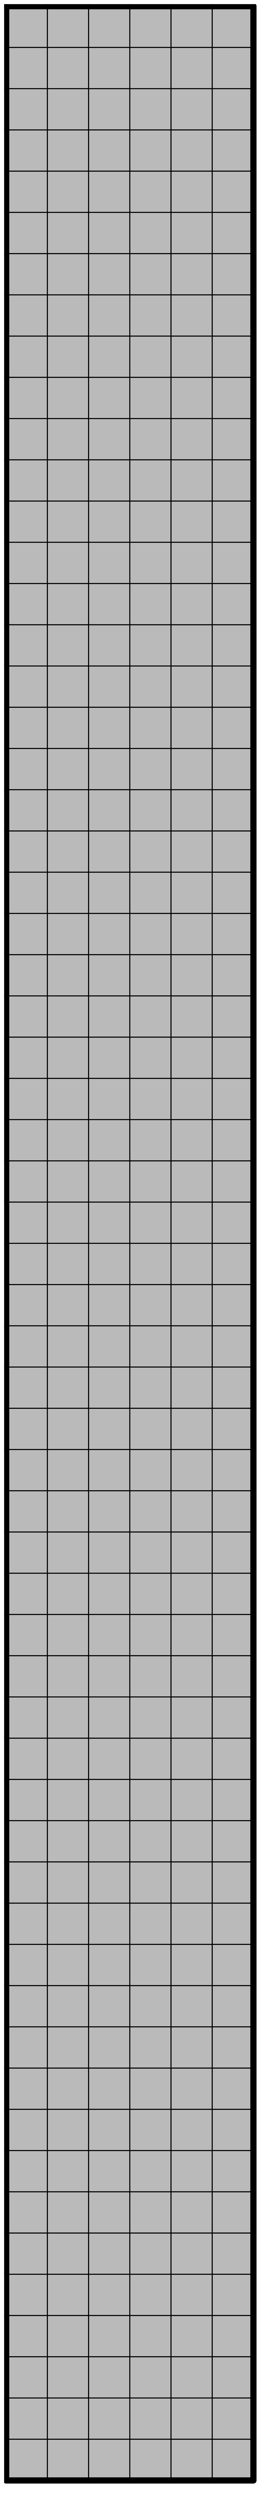 <svg version="1.1"
 xmlns="http://www.w3.org/2000/svg"
 xmlns:xlink="http://www.w3.org/1999/xlink" 
 width="53px" height="485px"
>

<!-- args used: -string 6 60 1 0 0 0 0 0 0 0 0 0 0 0 0 0 0 0 0 0 0 0 0 0 0 0 0 0 0 0 0 0 0 0 0 0 0 0 0 0 0 0 0 0 0 0 0 0 0 0 0 0 0 0 0 0 0 0 0 0 0 0 0 0 0 0 0 0 0 0 0 0 0 0 0 0 0 0 0 0 0 0 0 0 0 0 0 0 0 0 0 0 0 0 0 0 0 0 0 0 0 0 0 0 0 0 0 0 0 0 0 0 0 0 0 0 0 0 0 0 0 0 0 0 0 0 0 0 0 0 0 0 0 0 0 0 0 0 0 0 0 0 0 0 0 0 0 0 0 0 0 0 0 0 0 0 0 0 0 0 0 0 0 0 0 0 0 0 0 0 0 0 0 0 0 0 0 0 0 0 0 0 0 0 0 0 0 0 0 0 0 0 0 0 0 0 0 0 0 0 0 0 0 0 0 0 0 0 0 0 0 0 0 0 0 0 0 0 0 0 0 0 0 0 0 0 0 0 0 0 0 0 0 0 0 0 0 0 0 0 0 0 0 0 0 0 0 0 0 0 0 0 0 0 0 0 0 0 0 0 0 0 0 0 0 0 0 0 0 0 0 0 0 0 0 0 0 0 0 0 0 0 0 0 0 0 0 0 0 0 0 0 0 0 0 0 0 0 0 0 0 0 0 0 0 0 0 0 0 0 0 0 0 0 0 0 0 0 0 0 0 0 0 0 0 0 0 0 0 0 0 0 0 0 0 0 0 0 0 0 0 0 0 0 0 0 0 0 0 0 0 0 0 0 0 0 0 0 0 0 0 0 0 -gray -scale 0.4  -->
<!--

Box for not set puzzle

-->
<symbol id="a0dd804e-6686-496b-b493-ba0ff74bdd22box_-2">
<path d="M21 1 L1 1 L1 21 L21 21 Z" stroke="gray" stroke-width=".5"  fill-opacity="0" />
</symbol>
<!--

thicker border lines for Box

-->
<symbol id="a0dd804e-6686-496b-b493-ba0ff74bdd22line_1">	<line x1="21" y1="1" x2="21" y2="1" style="stroke-linecap:round;stroke:black;stroke-width:3" />	</symbol>
<symbol id="a0dd804e-6686-496b-b493-ba0ff74bdd22line_2">	<line x1="21" y1="1" x2="21" y2="21" style="stroke-linecap:round;stroke:black;stroke-width:3" />	</symbol>
<symbol id="a0dd804e-6686-496b-b493-ba0ff74bdd22line_3">	<line x1="21" y1="21" x2="21" y2="21" style="stroke-linecap:round;stroke:black;stroke-width:3" />	</symbol>
<symbol id="a0dd804e-6686-496b-b493-ba0ff74bdd22line_4">	<line x1="21" y1="21" x2="21" y2="1" style="stroke-linecap:round;stroke:black;stroke-width:3" />	</symbol>
<symbol id="a0dd804e-6686-496b-b493-ba0ff74bdd22line_5">	<line x1="21" y1="1" x2="1" y2="1" style="stroke-linecap:round;stroke:black;stroke-width:3" />	</symbol>
<symbol id="a0dd804e-6686-496b-b493-ba0ff74bdd22line_6">	<line x1="1" y1="1" x2="1" y2="21" style="stroke-linecap:round;stroke:black;stroke-width:3" />	</symbol>
<symbol id="a0dd804e-6686-496b-b493-ba0ff74bdd22line_7">	<line x1="1" y1="21" x2="21" y2="21" style="stroke-linecap:round;stroke:black;stroke-width:3" />	</symbol>
<symbol id="a0dd804e-6686-496b-b493-ba0ff74bdd22line_8">	<line x1="1" y1="1" x2="1" y2="1" style="stroke-linecap:round;stroke:black;stroke-width:3" />	</symbol>
<symbol id="a0dd804e-6686-496b-b493-ba0ff74bdd22line_9">	<line x1="1" y1="1" x2="21" y2="1" style="stroke-linecap:round;stroke:black;stroke-width:3" />	</symbol>
<!--

real box definition

-->
<!--

Box_0 definition

-->
<symbol id="a0dd804e-6686-496b-b493-ba0ff74bdd22box_0">
<path d="M21 1 L1 1 L1 21 L21 21 Z" style="fill:#BABABA;stroke-width:.5;stroke:black" />
</symbol>


<g transform="scale(0.4) translate(2,2) " >

<use x="0" y="1180" xlink:href="#origin" />
<!--

now we use the box and set it to xy position
we start to paint with boxes with y==0 first!
we define animation for a puzzle, based on puzzleNbr!

-->
<use x="0" y="1180" xlink:href="#a0dd804e-6686-496b-b493-ba0ff74bdd22box_0" />
<use x="0" y="1180" xlink:href="#a0dd804e-6686-496b-b493-ba0ff74bdd22line_6" />
<use x="0" y="1180" xlink:href="#a0dd804e-6686-496b-b493-ba0ff74bdd22line_7" />
<use x="20" y="1180" xlink:href="#a0dd804e-6686-496b-b493-ba0ff74bdd22box_0" />
<use x="20" y="1180" xlink:href="#a0dd804e-6686-496b-b493-ba0ff74bdd22line_7" />
<use x="40" y="1180" xlink:href="#a0dd804e-6686-496b-b493-ba0ff74bdd22box_0" />
<use x="40" y="1180" xlink:href="#a0dd804e-6686-496b-b493-ba0ff74bdd22line_7" />
<use x="60" y="1180" xlink:href="#a0dd804e-6686-496b-b493-ba0ff74bdd22box_0" />
<use x="60" y="1180" xlink:href="#a0dd804e-6686-496b-b493-ba0ff74bdd22line_7" />
<use x="80" y="1180" xlink:href="#a0dd804e-6686-496b-b493-ba0ff74bdd22box_0" />
<use x="80" y="1180" xlink:href="#a0dd804e-6686-496b-b493-ba0ff74bdd22line_7" />
<use x="100" y="1180" xlink:href="#a0dd804e-6686-496b-b493-ba0ff74bdd22box_0" />
<use x="100" y="1180" xlink:href="#a0dd804e-6686-496b-b493-ba0ff74bdd22line_4" />
<use x="100" y="1180" xlink:href="#a0dd804e-6686-496b-b493-ba0ff74bdd22line_7" />
<use x="0" y="1160" xlink:href="#a0dd804e-6686-496b-b493-ba0ff74bdd22box_0" />
<use x="0" y="1160" xlink:href="#a0dd804e-6686-496b-b493-ba0ff74bdd22line_6" />
<use x="20" y="1160" xlink:href="#a0dd804e-6686-496b-b493-ba0ff74bdd22box_0" />
<use x="40" y="1160" xlink:href="#a0dd804e-6686-496b-b493-ba0ff74bdd22box_0" />
<use x="60" y="1160" xlink:href="#a0dd804e-6686-496b-b493-ba0ff74bdd22box_0" />
<use x="80" y="1160" xlink:href="#a0dd804e-6686-496b-b493-ba0ff74bdd22box_0" />
<use x="100" y="1160" xlink:href="#a0dd804e-6686-496b-b493-ba0ff74bdd22box_0" />
<use x="100" y="1160" xlink:href="#a0dd804e-6686-496b-b493-ba0ff74bdd22line_4" />
<use x="0" y="1140" xlink:href="#a0dd804e-6686-496b-b493-ba0ff74bdd22box_0" />
<use x="0" y="1140" xlink:href="#a0dd804e-6686-496b-b493-ba0ff74bdd22line_6" />
<use x="20" y="1140" xlink:href="#a0dd804e-6686-496b-b493-ba0ff74bdd22box_0" />
<use x="40" y="1140" xlink:href="#a0dd804e-6686-496b-b493-ba0ff74bdd22box_0" />
<use x="60" y="1140" xlink:href="#a0dd804e-6686-496b-b493-ba0ff74bdd22box_0" />
<use x="80" y="1140" xlink:href="#a0dd804e-6686-496b-b493-ba0ff74bdd22box_0" />
<use x="100" y="1140" xlink:href="#a0dd804e-6686-496b-b493-ba0ff74bdd22box_0" />
<use x="100" y="1140" xlink:href="#a0dd804e-6686-496b-b493-ba0ff74bdd22line_4" />
<use x="0" y="1120" xlink:href="#a0dd804e-6686-496b-b493-ba0ff74bdd22box_0" />
<use x="0" y="1120" xlink:href="#a0dd804e-6686-496b-b493-ba0ff74bdd22line_6" />
<use x="20" y="1120" xlink:href="#a0dd804e-6686-496b-b493-ba0ff74bdd22box_0" />
<use x="40" y="1120" xlink:href="#a0dd804e-6686-496b-b493-ba0ff74bdd22box_0" />
<use x="60" y="1120" xlink:href="#a0dd804e-6686-496b-b493-ba0ff74bdd22box_0" />
<use x="80" y="1120" xlink:href="#a0dd804e-6686-496b-b493-ba0ff74bdd22box_0" />
<use x="100" y="1120" xlink:href="#a0dd804e-6686-496b-b493-ba0ff74bdd22box_0" />
<use x="100" y="1120" xlink:href="#a0dd804e-6686-496b-b493-ba0ff74bdd22line_4" />
<use x="0" y="1100" xlink:href="#a0dd804e-6686-496b-b493-ba0ff74bdd22box_0" />
<use x="0" y="1100" xlink:href="#a0dd804e-6686-496b-b493-ba0ff74bdd22line_6" />
<use x="20" y="1100" xlink:href="#a0dd804e-6686-496b-b493-ba0ff74bdd22box_0" />
<use x="40" y="1100" xlink:href="#a0dd804e-6686-496b-b493-ba0ff74bdd22box_0" />
<use x="60" y="1100" xlink:href="#a0dd804e-6686-496b-b493-ba0ff74bdd22box_0" />
<use x="80" y="1100" xlink:href="#a0dd804e-6686-496b-b493-ba0ff74bdd22box_0" />
<use x="100" y="1100" xlink:href="#a0dd804e-6686-496b-b493-ba0ff74bdd22box_0" />
<use x="100" y="1100" xlink:href="#a0dd804e-6686-496b-b493-ba0ff74bdd22line_4" />
<use x="0" y="1080" xlink:href="#a0dd804e-6686-496b-b493-ba0ff74bdd22box_0" />
<use x="0" y="1080" xlink:href="#a0dd804e-6686-496b-b493-ba0ff74bdd22line_6" />
<use x="20" y="1080" xlink:href="#a0dd804e-6686-496b-b493-ba0ff74bdd22box_0" />
<use x="40" y="1080" xlink:href="#a0dd804e-6686-496b-b493-ba0ff74bdd22box_0" />
<use x="60" y="1080" xlink:href="#a0dd804e-6686-496b-b493-ba0ff74bdd22box_0" />
<use x="80" y="1080" xlink:href="#a0dd804e-6686-496b-b493-ba0ff74bdd22box_0" />
<use x="100" y="1080" xlink:href="#a0dd804e-6686-496b-b493-ba0ff74bdd22box_0" />
<use x="100" y="1080" xlink:href="#a0dd804e-6686-496b-b493-ba0ff74bdd22line_4" />
<use x="0" y="1060" xlink:href="#a0dd804e-6686-496b-b493-ba0ff74bdd22box_0" />
<use x="0" y="1060" xlink:href="#a0dd804e-6686-496b-b493-ba0ff74bdd22line_6" />
<use x="20" y="1060" xlink:href="#a0dd804e-6686-496b-b493-ba0ff74bdd22box_0" />
<use x="40" y="1060" xlink:href="#a0dd804e-6686-496b-b493-ba0ff74bdd22box_0" />
<use x="60" y="1060" xlink:href="#a0dd804e-6686-496b-b493-ba0ff74bdd22box_0" />
<use x="80" y="1060" xlink:href="#a0dd804e-6686-496b-b493-ba0ff74bdd22box_0" />
<use x="100" y="1060" xlink:href="#a0dd804e-6686-496b-b493-ba0ff74bdd22box_0" />
<use x="100" y="1060" xlink:href="#a0dd804e-6686-496b-b493-ba0ff74bdd22line_4" />
<use x="0" y="1040" xlink:href="#a0dd804e-6686-496b-b493-ba0ff74bdd22box_0" />
<use x="0" y="1040" xlink:href="#a0dd804e-6686-496b-b493-ba0ff74bdd22line_6" />
<use x="20" y="1040" xlink:href="#a0dd804e-6686-496b-b493-ba0ff74bdd22box_0" />
<use x="40" y="1040" xlink:href="#a0dd804e-6686-496b-b493-ba0ff74bdd22box_0" />
<use x="60" y="1040" xlink:href="#a0dd804e-6686-496b-b493-ba0ff74bdd22box_0" />
<use x="80" y="1040" xlink:href="#a0dd804e-6686-496b-b493-ba0ff74bdd22box_0" />
<use x="100" y="1040" xlink:href="#a0dd804e-6686-496b-b493-ba0ff74bdd22box_0" />
<use x="100" y="1040" xlink:href="#a0dd804e-6686-496b-b493-ba0ff74bdd22line_4" />
<use x="0" y="1020" xlink:href="#a0dd804e-6686-496b-b493-ba0ff74bdd22box_0" />
<use x="0" y="1020" xlink:href="#a0dd804e-6686-496b-b493-ba0ff74bdd22line_6" />
<use x="20" y="1020" xlink:href="#a0dd804e-6686-496b-b493-ba0ff74bdd22box_0" />
<use x="40" y="1020" xlink:href="#a0dd804e-6686-496b-b493-ba0ff74bdd22box_0" />
<use x="60" y="1020" xlink:href="#a0dd804e-6686-496b-b493-ba0ff74bdd22box_0" />
<use x="80" y="1020" xlink:href="#a0dd804e-6686-496b-b493-ba0ff74bdd22box_0" />
<use x="100" y="1020" xlink:href="#a0dd804e-6686-496b-b493-ba0ff74bdd22box_0" />
<use x="100" y="1020" xlink:href="#a0dd804e-6686-496b-b493-ba0ff74bdd22line_4" />
<use x="0" y="1000" xlink:href="#a0dd804e-6686-496b-b493-ba0ff74bdd22box_0" />
<use x="0" y="1000" xlink:href="#a0dd804e-6686-496b-b493-ba0ff74bdd22line_6" />
<use x="20" y="1000" xlink:href="#a0dd804e-6686-496b-b493-ba0ff74bdd22box_0" />
<use x="40" y="1000" xlink:href="#a0dd804e-6686-496b-b493-ba0ff74bdd22box_0" />
<use x="60" y="1000" xlink:href="#a0dd804e-6686-496b-b493-ba0ff74bdd22box_0" />
<use x="80" y="1000" xlink:href="#a0dd804e-6686-496b-b493-ba0ff74bdd22box_0" />
<use x="100" y="1000" xlink:href="#a0dd804e-6686-496b-b493-ba0ff74bdd22box_0" />
<use x="100" y="1000" xlink:href="#a0dd804e-6686-496b-b493-ba0ff74bdd22line_4" />
<use x="0" y="980" xlink:href="#a0dd804e-6686-496b-b493-ba0ff74bdd22box_0" />
<use x="0" y="980" xlink:href="#a0dd804e-6686-496b-b493-ba0ff74bdd22line_6" />
<use x="20" y="980" xlink:href="#a0dd804e-6686-496b-b493-ba0ff74bdd22box_0" />
<use x="40" y="980" xlink:href="#a0dd804e-6686-496b-b493-ba0ff74bdd22box_0" />
<use x="60" y="980" xlink:href="#a0dd804e-6686-496b-b493-ba0ff74bdd22box_0" />
<use x="80" y="980" xlink:href="#a0dd804e-6686-496b-b493-ba0ff74bdd22box_0" />
<use x="100" y="980" xlink:href="#a0dd804e-6686-496b-b493-ba0ff74bdd22box_0" />
<use x="100" y="980" xlink:href="#a0dd804e-6686-496b-b493-ba0ff74bdd22line_4" />
<use x="0" y="960" xlink:href="#a0dd804e-6686-496b-b493-ba0ff74bdd22box_0" />
<use x="0" y="960" xlink:href="#a0dd804e-6686-496b-b493-ba0ff74bdd22line_6" />
<use x="20" y="960" xlink:href="#a0dd804e-6686-496b-b493-ba0ff74bdd22box_0" />
<use x="40" y="960" xlink:href="#a0dd804e-6686-496b-b493-ba0ff74bdd22box_0" />
<use x="60" y="960" xlink:href="#a0dd804e-6686-496b-b493-ba0ff74bdd22box_0" />
<use x="80" y="960" xlink:href="#a0dd804e-6686-496b-b493-ba0ff74bdd22box_0" />
<use x="100" y="960" xlink:href="#a0dd804e-6686-496b-b493-ba0ff74bdd22box_0" />
<use x="100" y="960" xlink:href="#a0dd804e-6686-496b-b493-ba0ff74bdd22line_4" />
<use x="0" y="940" xlink:href="#a0dd804e-6686-496b-b493-ba0ff74bdd22box_0" />
<use x="0" y="940" xlink:href="#a0dd804e-6686-496b-b493-ba0ff74bdd22line_6" />
<use x="20" y="940" xlink:href="#a0dd804e-6686-496b-b493-ba0ff74bdd22box_0" />
<use x="40" y="940" xlink:href="#a0dd804e-6686-496b-b493-ba0ff74bdd22box_0" />
<use x="60" y="940" xlink:href="#a0dd804e-6686-496b-b493-ba0ff74bdd22box_0" />
<use x="80" y="940" xlink:href="#a0dd804e-6686-496b-b493-ba0ff74bdd22box_0" />
<use x="100" y="940" xlink:href="#a0dd804e-6686-496b-b493-ba0ff74bdd22box_0" />
<use x="100" y="940" xlink:href="#a0dd804e-6686-496b-b493-ba0ff74bdd22line_4" />
<use x="0" y="920" xlink:href="#a0dd804e-6686-496b-b493-ba0ff74bdd22box_0" />
<use x="0" y="920" xlink:href="#a0dd804e-6686-496b-b493-ba0ff74bdd22line_6" />
<use x="20" y="920" xlink:href="#a0dd804e-6686-496b-b493-ba0ff74bdd22box_0" />
<use x="40" y="920" xlink:href="#a0dd804e-6686-496b-b493-ba0ff74bdd22box_0" />
<use x="60" y="920" xlink:href="#a0dd804e-6686-496b-b493-ba0ff74bdd22box_0" />
<use x="80" y="920" xlink:href="#a0dd804e-6686-496b-b493-ba0ff74bdd22box_0" />
<use x="100" y="920" xlink:href="#a0dd804e-6686-496b-b493-ba0ff74bdd22box_0" />
<use x="100" y="920" xlink:href="#a0dd804e-6686-496b-b493-ba0ff74bdd22line_4" />
<use x="0" y="900" xlink:href="#a0dd804e-6686-496b-b493-ba0ff74bdd22box_0" />
<use x="0" y="900" xlink:href="#a0dd804e-6686-496b-b493-ba0ff74bdd22line_6" />
<use x="20" y="900" xlink:href="#a0dd804e-6686-496b-b493-ba0ff74bdd22box_0" />
<use x="40" y="900" xlink:href="#a0dd804e-6686-496b-b493-ba0ff74bdd22box_0" />
<use x="60" y="900" xlink:href="#a0dd804e-6686-496b-b493-ba0ff74bdd22box_0" />
<use x="80" y="900" xlink:href="#a0dd804e-6686-496b-b493-ba0ff74bdd22box_0" />
<use x="100" y="900" xlink:href="#a0dd804e-6686-496b-b493-ba0ff74bdd22box_0" />
<use x="100" y="900" xlink:href="#a0dd804e-6686-496b-b493-ba0ff74bdd22line_4" />
<use x="0" y="880" xlink:href="#a0dd804e-6686-496b-b493-ba0ff74bdd22box_0" />
<use x="0" y="880" xlink:href="#a0dd804e-6686-496b-b493-ba0ff74bdd22line_6" />
<use x="20" y="880" xlink:href="#a0dd804e-6686-496b-b493-ba0ff74bdd22box_0" />
<use x="40" y="880" xlink:href="#a0dd804e-6686-496b-b493-ba0ff74bdd22box_0" />
<use x="60" y="880" xlink:href="#a0dd804e-6686-496b-b493-ba0ff74bdd22box_0" />
<use x="80" y="880" xlink:href="#a0dd804e-6686-496b-b493-ba0ff74bdd22box_0" />
<use x="100" y="880" xlink:href="#a0dd804e-6686-496b-b493-ba0ff74bdd22box_0" />
<use x="100" y="880" xlink:href="#a0dd804e-6686-496b-b493-ba0ff74bdd22line_4" />
<use x="0" y="860" xlink:href="#a0dd804e-6686-496b-b493-ba0ff74bdd22box_0" />
<use x="0" y="860" xlink:href="#a0dd804e-6686-496b-b493-ba0ff74bdd22line_6" />
<use x="20" y="860" xlink:href="#a0dd804e-6686-496b-b493-ba0ff74bdd22box_0" />
<use x="40" y="860" xlink:href="#a0dd804e-6686-496b-b493-ba0ff74bdd22box_0" />
<use x="60" y="860" xlink:href="#a0dd804e-6686-496b-b493-ba0ff74bdd22box_0" />
<use x="80" y="860" xlink:href="#a0dd804e-6686-496b-b493-ba0ff74bdd22box_0" />
<use x="100" y="860" xlink:href="#a0dd804e-6686-496b-b493-ba0ff74bdd22box_0" />
<use x="100" y="860" xlink:href="#a0dd804e-6686-496b-b493-ba0ff74bdd22line_4" />
<use x="0" y="840" xlink:href="#a0dd804e-6686-496b-b493-ba0ff74bdd22box_0" />
<use x="0" y="840" xlink:href="#a0dd804e-6686-496b-b493-ba0ff74bdd22line_6" />
<use x="20" y="840" xlink:href="#a0dd804e-6686-496b-b493-ba0ff74bdd22box_0" />
<use x="40" y="840" xlink:href="#a0dd804e-6686-496b-b493-ba0ff74bdd22box_0" />
<use x="60" y="840" xlink:href="#a0dd804e-6686-496b-b493-ba0ff74bdd22box_0" />
<use x="80" y="840" xlink:href="#a0dd804e-6686-496b-b493-ba0ff74bdd22box_0" />
<use x="100" y="840" xlink:href="#a0dd804e-6686-496b-b493-ba0ff74bdd22box_0" />
<use x="100" y="840" xlink:href="#a0dd804e-6686-496b-b493-ba0ff74bdd22line_4" />
<use x="0" y="820" xlink:href="#a0dd804e-6686-496b-b493-ba0ff74bdd22box_0" />
<use x="0" y="820" xlink:href="#a0dd804e-6686-496b-b493-ba0ff74bdd22line_6" />
<use x="20" y="820" xlink:href="#a0dd804e-6686-496b-b493-ba0ff74bdd22box_0" />
<use x="40" y="820" xlink:href="#a0dd804e-6686-496b-b493-ba0ff74bdd22box_0" />
<use x="60" y="820" xlink:href="#a0dd804e-6686-496b-b493-ba0ff74bdd22box_0" />
<use x="80" y="820" xlink:href="#a0dd804e-6686-496b-b493-ba0ff74bdd22box_0" />
<use x="100" y="820" xlink:href="#a0dd804e-6686-496b-b493-ba0ff74bdd22box_0" />
<use x="100" y="820" xlink:href="#a0dd804e-6686-496b-b493-ba0ff74bdd22line_4" />
<use x="0" y="800" xlink:href="#a0dd804e-6686-496b-b493-ba0ff74bdd22box_0" />
<use x="0" y="800" xlink:href="#a0dd804e-6686-496b-b493-ba0ff74bdd22line_6" />
<use x="20" y="800" xlink:href="#a0dd804e-6686-496b-b493-ba0ff74bdd22box_0" />
<use x="40" y="800" xlink:href="#a0dd804e-6686-496b-b493-ba0ff74bdd22box_0" />
<use x="60" y="800" xlink:href="#a0dd804e-6686-496b-b493-ba0ff74bdd22box_0" />
<use x="80" y="800" xlink:href="#a0dd804e-6686-496b-b493-ba0ff74bdd22box_0" />
<use x="100" y="800" xlink:href="#a0dd804e-6686-496b-b493-ba0ff74bdd22box_0" />
<use x="100" y="800" xlink:href="#a0dd804e-6686-496b-b493-ba0ff74bdd22line_4" />
<use x="0" y="780" xlink:href="#a0dd804e-6686-496b-b493-ba0ff74bdd22box_0" />
<use x="0" y="780" xlink:href="#a0dd804e-6686-496b-b493-ba0ff74bdd22line_6" />
<use x="20" y="780" xlink:href="#a0dd804e-6686-496b-b493-ba0ff74bdd22box_0" />
<use x="40" y="780" xlink:href="#a0dd804e-6686-496b-b493-ba0ff74bdd22box_0" />
<use x="60" y="780" xlink:href="#a0dd804e-6686-496b-b493-ba0ff74bdd22box_0" />
<use x="80" y="780" xlink:href="#a0dd804e-6686-496b-b493-ba0ff74bdd22box_0" />
<use x="100" y="780" xlink:href="#a0dd804e-6686-496b-b493-ba0ff74bdd22box_0" />
<use x="100" y="780" xlink:href="#a0dd804e-6686-496b-b493-ba0ff74bdd22line_4" />
<use x="0" y="760" xlink:href="#a0dd804e-6686-496b-b493-ba0ff74bdd22box_0" />
<use x="0" y="760" xlink:href="#a0dd804e-6686-496b-b493-ba0ff74bdd22line_6" />
<use x="20" y="760" xlink:href="#a0dd804e-6686-496b-b493-ba0ff74bdd22box_0" />
<use x="40" y="760" xlink:href="#a0dd804e-6686-496b-b493-ba0ff74bdd22box_0" />
<use x="60" y="760" xlink:href="#a0dd804e-6686-496b-b493-ba0ff74bdd22box_0" />
<use x="80" y="760" xlink:href="#a0dd804e-6686-496b-b493-ba0ff74bdd22box_0" />
<use x="100" y="760" xlink:href="#a0dd804e-6686-496b-b493-ba0ff74bdd22box_0" />
<use x="100" y="760" xlink:href="#a0dd804e-6686-496b-b493-ba0ff74bdd22line_4" />
<use x="0" y="740" xlink:href="#a0dd804e-6686-496b-b493-ba0ff74bdd22box_0" />
<use x="0" y="740" xlink:href="#a0dd804e-6686-496b-b493-ba0ff74bdd22line_6" />
<use x="20" y="740" xlink:href="#a0dd804e-6686-496b-b493-ba0ff74bdd22box_0" />
<use x="40" y="740" xlink:href="#a0dd804e-6686-496b-b493-ba0ff74bdd22box_0" />
<use x="60" y="740" xlink:href="#a0dd804e-6686-496b-b493-ba0ff74bdd22box_0" />
<use x="80" y="740" xlink:href="#a0dd804e-6686-496b-b493-ba0ff74bdd22box_0" />
<use x="100" y="740" xlink:href="#a0dd804e-6686-496b-b493-ba0ff74bdd22box_0" />
<use x="100" y="740" xlink:href="#a0dd804e-6686-496b-b493-ba0ff74bdd22line_4" />
<use x="0" y="720" xlink:href="#a0dd804e-6686-496b-b493-ba0ff74bdd22box_0" />
<use x="0" y="720" xlink:href="#a0dd804e-6686-496b-b493-ba0ff74bdd22line_6" />
<use x="20" y="720" xlink:href="#a0dd804e-6686-496b-b493-ba0ff74bdd22box_0" />
<use x="40" y="720" xlink:href="#a0dd804e-6686-496b-b493-ba0ff74bdd22box_0" />
<use x="60" y="720" xlink:href="#a0dd804e-6686-496b-b493-ba0ff74bdd22box_0" />
<use x="80" y="720" xlink:href="#a0dd804e-6686-496b-b493-ba0ff74bdd22box_0" />
<use x="100" y="720" xlink:href="#a0dd804e-6686-496b-b493-ba0ff74bdd22box_0" />
<use x="100" y="720" xlink:href="#a0dd804e-6686-496b-b493-ba0ff74bdd22line_4" />
<use x="0" y="700" xlink:href="#a0dd804e-6686-496b-b493-ba0ff74bdd22box_0" />
<use x="0" y="700" xlink:href="#a0dd804e-6686-496b-b493-ba0ff74bdd22line_6" />
<use x="20" y="700" xlink:href="#a0dd804e-6686-496b-b493-ba0ff74bdd22box_0" />
<use x="40" y="700" xlink:href="#a0dd804e-6686-496b-b493-ba0ff74bdd22box_0" />
<use x="60" y="700" xlink:href="#a0dd804e-6686-496b-b493-ba0ff74bdd22box_0" />
<use x="80" y="700" xlink:href="#a0dd804e-6686-496b-b493-ba0ff74bdd22box_0" />
<use x="100" y="700" xlink:href="#a0dd804e-6686-496b-b493-ba0ff74bdd22box_0" />
<use x="100" y="700" xlink:href="#a0dd804e-6686-496b-b493-ba0ff74bdd22line_4" />
<use x="0" y="680" xlink:href="#a0dd804e-6686-496b-b493-ba0ff74bdd22box_0" />
<use x="0" y="680" xlink:href="#a0dd804e-6686-496b-b493-ba0ff74bdd22line_6" />
<use x="20" y="680" xlink:href="#a0dd804e-6686-496b-b493-ba0ff74bdd22box_0" />
<use x="40" y="680" xlink:href="#a0dd804e-6686-496b-b493-ba0ff74bdd22box_0" />
<use x="60" y="680" xlink:href="#a0dd804e-6686-496b-b493-ba0ff74bdd22box_0" />
<use x="80" y="680" xlink:href="#a0dd804e-6686-496b-b493-ba0ff74bdd22box_0" />
<use x="100" y="680" xlink:href="#a0dd804e-6686-496b-b493-ba0ff74bdd22box_0" />
<use x="100" y="680" xlink:href="#a0dd804e-6686-496b-b493-ba0ff74bdd22line_4" />
<use x="0" y="660" xlink:href="#a0dd804e-6686-496b-b493-ba0ff74bdd22box_0" />
<use x="0" y="660" xlink:href="#a0dd804e-6686-496b-b493-ba0ff74bdd22line_6" />
<use x="20" y="660" xlink:href="#a0dd804e-6686-496b-b493-ba0ff74bdd22box_0" />
<use x="40" y="660" xlink:href="#a0dd804e-6686-496b-b493-ba0ff74bdd22box_0" />
<use x="60" y="660" xlink:href="#a0dd804e-6686-496b-b493-ba0ff74bdd22box_0" />
<use x="80" y="660" xlink:href="#a0dd804e-6686-496b-b493-ba0ff74bdd22box_0" />
<use x="100" y="660" xlink:href="#a0dd804e-6686-496b-b493-ba0ff74bdd22box_0" />
<use x="100" y="660" xlink:href="#a0dd804e-6686-496b-b493-ba0ff74bdd22line_4" />
<use x="0" y="640" xlink:href="#a0dd804e-6686-496b-b493-ba0ff74bdd22box_0" />
<use x="0" y="640" xlink:href="#a0dd804e-6686-496b-b493-ba0ff74bdd22line_6" />
<use x="20" y="640" xlink:href="#a0dd804e-6686-496b-b493-ba0ff74bdd22box_0" />
<use x="40" y="640" xlink:href="#a0dd804e-6686-496b-b493-ba0ff74bdd22box_0" />
<use x="60" y="640" xlink:href="#a0dd804e-6686-496b-b493-ba0ff74bdd22box_0" />
<use x="80" y="640" xlink:href="#a0dd804e-6686-496b-b493-ba0ff74bdd22box_0" />
<use x="100" y="640" xlink:href="#a0dd804e-6686-496b-b493-ba0ff74bdd22box_0" />
<use x="100" y="640" xlink:href="#a0dd804e-6686-496b-b493-ba0ff74bdd22line_4" />
<use x="0" y="620" xlink:href="#a0dd804e-6686-496b-b493-ba0ff74bdd22box_0" />
<use x="0" y="620" xlink:href="#a0dd804e-6686-496b-b493-ba0ff74bdd22line_6" />
<use x="20" y="620" xlink:href="#a0dd804e-6686-496b-b493-ba0ff74bdd22box_0" />
<use x="40" y="620" xlink:href="#a0dd804e-6686-496b-b493-ba0ff74bdd22box_0" />
<use x="60" y="620" xlink:href="#a0dd804e-6686-496b-b493-ba0ff74bdd22box_0" />
<use x="80" y="620" xlink:href="#a0dd804e-6686-496b-b493-ba0ff74bdd22box_0" />
<use x="100" y="620" xlink:href="#a0dd804e-6686-496b-b493-ba0ff74bdd22box_0" />
<use x="100" y="620" xlink:href="#a0dd804e-6686-496b-b493-ba0ff74bdd22line_4" />
<use x="0" y="600" xlink:href="#a0dd804e-6686-496b-b493-ba0ff74bdd22box_0" />
<use x="0" y="600" xlink:href="#a0dd804e-6686-496b-b493-ba0ff74bdd22line_6" />
<use x="20" y="600" xlink:href="#a0dd804e-6686-496b-b493-ba0ff74bdd22box_0" />
<use x="40" y="600" xlink:href="#a0dd804e-6686-496b-b493-ba0ff74bdd22box_0" />
<use x="60" y="600" xlink:href="#a0dd804e-6686-496b-b493-ba0ff74bdd22box_0" />
<use x="80" y="600" xlink:href="#a0dd804e-6686-496b-b493-ba0ff74bdd22box_0" />
<use x="100" y="600" xlink:href="#a0dd804e-6686-496b-b493-ba0ff74bdd22box_0" />
<use x="100" y="600" xlink:href="#a0dd804e-6686-496b-b493-ba0ff74bdd22line_4" />
<use x="0" y="580" xlink:href="#a0dd804e-6686-496b-b493-ba0ff74bdd22box_0" />
<use x="0" y="580" xlink:href="#a0dd804e-6686-496b-b493-ba0ff74bdd22line_6" />
<use x="20" y="580" xlink:href="#a0dd804e-6686-496b-b493-ba0ff74bdd22box_0" />
<use x="40" y="580" xlink:href="#a0dd804e-6686-496b-b493-ba0ff74bdd22box_0" />
<use x="60" y="580" xlink:href="#a0dd804e-6686-496b-b493-ba0ff74bdd22box_0" />
<use x="80" y="580" xlink:href="#a0dd804e-6686-496b-b493-ba0ff74bdd22box_0" />
<use x="100" y="580" xlink:href="#a0dd804e-6686-496b-b493-ba0ff74bdd22box_0" />
<use x="100" y="580" xlink:href="#a0dd804e-6686-496b-b493-ba0ff74bdd22line_4" />
<use x="0" y="560" xlink:href="#a0dd804e-6686-496b-b493-ba0ff74bdd22box_0" />
<use x="0" y="560" xlink:href="#a0dd804e-6686-496b-b493-ba0ff74bdd22line_6" />
<use x="20" y="560" xlink:href="#a0dd804e-6686-496b-b493-ba0ff74bdd22box_0" />
<use x="40" y="560" xlink:href="#a0dd804e-6686-496b-b493-ba0ff74bdd22box_0" />
<use x="60" y="560" xlink:href="#a0dd804e-6686-496b-b493-ba0ff74bdd22box_0" />
<use x="80" y="560" xlink:href="#a0dd804e-6686-496b-b493-ba0ff74bdd22box_0" />
<use x="100" y="560" xlink:href="#a0dd804e-6686-496b-b493-ba0ff74bdd22box_0" />
<use x="100" y="560" xlink:href="#a0dd804e-6686-496b-b493-ba0ff74bdd22line_4" />
<use x="0" y="540" xlink:href="#a0dd804e-6686-496b-b493-ba0ff74bdd22box_0" />
<use x="0" y="540" xlink:href="#a0dd804e-6686-496b-b493-ba0ff74bdd22line_6" />
<use x="20" y="540" xlink:href="#a0dd804e-6686-496b-b493-ba0ff74bdd22box_0" />
<use x="40" y="540" xlink:href="#a0dd804e-6686-496b-b493-ba0ff74bdd22box_0" />
<use x="60" y="540" xlink:href="#a0dd804e-6686-496b-b493-ba0ff74bdd22box_0" />
<use x="80" y="540" xlink:href="#a0dd804e-6686-496b-b493-ba0ff74bdd22box_0" />
<use x="100" y="540" xlink:href="#a0dd804e-6686-496b-b493-ba0ff74bdd22box_0" />
<use x="100" y="540" xlink:href="#a0dd804e-6686-496b-b493-ba0ff74bdd22line_4" />
<use x="0" y="520" xlink:href="#a0dd804e-6686-496b-b493-ba0ff74bdd22box_0" />
<use x="0" y="520" xlink:href="#a0dd804e-6686-496b-b493-ba0ff74bdd22line_6" />
<use x="20" y="520" xlink:href="#a0dd804e-6686-496b-b493-ba0ff74bdd22box_0" />
<use x="40" y="520" xlink:href="#a0dd804e-6686-496b-b493-ba0ff74bdd22box_0" />
<use x="60" y="520" xlink:href="#a0dd804e-6686-496b-b493-ba0ff74bdd22box_0" />
<use x="80" y="520" xlink:href="#a0dd804e-6686-496b-b493-ba0ff74bdd22box_0" />
<use x="100" y="520" xlink:href="#a0dd804e-6686-496b-b493-ba0ff74bdd22box_0" />
<use x="100" y="520" xlink:href="#a0dd804e-6686-496b-b493-ba0ff74bdd22line_4" />
<use x="0" y="500" xlink:href="#a0dd804e-6686-496b-b493-ba0ff74bdd22box_0" />
<use x="0" y="500" xlink:href="#a0dd804e-6686-496b-b493-ba0ff74bdd22line_6" />
<use x="20" y="500" xlink:href="#a0dd804e-6686-496b-b493-ba0ff74bdd22box_0" />
<use x="40" y="500" xlink:href="#a0dd804e-6686-496b-b493-ba0ff74bdd22box_0" />
<use x="60" y="500" xlink:href="#a0dd804e-6686-496b-b493-ba0ff74bdd22box_0" />
<use x="80" y="500" xlink:href="#a0dd804e-6686-496b-b493-ba0ff74bdd22box_0" />
<use x="100" y="500" xlink:href="#a0dd804e-6686-496b-b493-ba0ff74bdd22box_0" />
<use x="100" y="500" xlink:href="#a0dd804e-6686-496b-b493-ba0ff74bdd22line_4" />
<use x="0" y="480" xlink:href="#a0dd804e-6686-496b-b493-ba0ff74bdd22box_0" />
<use x="0" y="480" xlink:href="#a0dd804e-6686-496b-b493-ba0ff74bdd22line_6" />
<use x="20" y="480" xlink:href="#a0dd804e-6686-496b-b493-ba0ff74bdd22box_0" />
<use x="40" y="480" xlink:href="#a0dd804e-6686-496b-b493-ba0ff74bdd22box_0" />
<use x="60" y="480" xlink:href="#a0dd804e-6686-496b-b493-ba0ff74bdd22box_0" />
<use x="80" y="480" xlink:href="#a0dd804e-6686-496b-b493-ba0ff74bdd22box_0" />
<use x="100" y="480" xlink:href="#a0dd804e-6686-496b-b493-ba0ff74bdd22box_0" />
<use x="100" y="480" xlink:href="#a0dd804e-6686-496b-b493-ba0ff74bdd22line_4" />
<use x="0" y="460" xlink:href="#a0dd804e-6686-496b-b493-ba0ff74bdd22box_0" />
<use x="0" y="460" xlink:href="#a0dd804e-6686-496b-b493-ba0ff74bdd22line_6" />
<use x="20" y="460" xlink:href="#a0dd804e-6686-496b-b493-ba0ff74bdd22box_0" />
<use x="40" y="460" xlink:href="#a0dd804e-6686-496b-b493-ba0ff74bdd22box_0" />
<use x="60" y="460" xlink:href="#a0dd804e-6686-496b-b493-ba0ff74bdd22box_0" />
<use x="80" y="460" xlink:href="#a0dd804e-6686-496b-b493-ba0ff74bdd22box_0" />
<use x="100" y="460" xlink:href="#a0dd804e-6686-496b-b493-ba0ff74bdd22box_0" />
<use x="100" y="460" xlink:href="#a0dd804e-6686-496b-b493-ba0ff74bdd22line_4" />
<use x="0" y="440" xlink:href="#a0dd804e-6686-496b-b493-ba0ff74bdd22box_0" />
<use x="0" y="440" xlink:href="#a0dd804e-6686-496b-b493-ba0ff74bdd22line_6" />
<use x="20" y="440" xlink:href="#a0dd804e-6686-496b-b493-ba0ff74bdd22box_0" />
<use x="40" y="440" xlink:href="#a0dd804e-6686-496b-b493-ba0ff74bdd22box_0" />
<use x="60" y="440" xlink:href="#a0dd804e-6686-496b-b493-ba0ff74bdd22box_0" />
<use x="80" y="440" xlink:href="#a0dd804e-6686-496b-b493-ba0ff74bdd22box_0" />
<use x="100" y="440" xlink:href="#a0dd804e-6686-496b-b493-ba0ff74bdd22box_0" />
<use x="100" y="440" xlink:href="#a0dd804e-6686-496b-b493-ba0ff74bdd22line_4" />
<use x="0" y="420" xlink:href="#a0dd804e-6686-496b-b493-ba0ff74bdd22box_0" />
<use x="0" y="420" xlink:href="#a0dd804e-6686-496b-b493-ba0ff74bdd22line_6" />
<use x="20" y="420" xlink:href="#a0dd804e-6686-496b-b493-ba0ff74bdd22box_0" />
<use x="40" y="420" xlink:href="#a0dd804e-6686-496b-b493-ba0ff74bdd22box_0" />
<use x="60" y="420" xlink:href="#a0dd804e-6686-496b-b493-ba0ff74bdd22box_0" />
<use x="80" y="420" xlink:href="#a0dd804e-6686-496b-b493-ba0ff74bdd22box_0" />
<use x="100" y="420" xlink:href="#a0dd804e-6686-496b-b493-ba0ff74bdd22box_0" />
<use x="100" y="420" xlink:href="#a0dd804e-6686-496b-b493-ba0ff74bdd22line_4" />
<use x="0" y="400" xlink:href="#a0dd804e-6686-496b-b493-ba0ff74bdd22box_0" />
<use x="0" y="400" xlink:href="#a0dd804e-6686-496b-b493-ba0ff74bdd22line_6" />
<use x="20" y="400" xlink:href="#a0dd804e-6686-496b-b493-ba0ff74bdd22box_0" />
<use x="40" y="400" xlink:href="#a0dd804e-6686-496b-b493-ba0ff74bdd22box_0" />
<use x="60" y="400" xlink:href="#a0dd804e-6686-496b-b493-ba0ff74bdd22box_0" />
<use x="80" y="400" xlink:href="#a0dd804e-6686-496b-b493-ba0ff74bdd22box_0" />
<use x="100" y="400" xlink:href="#a0dd804e-6686-496b-b493-ba0ff74bdd22box_0" />
<use x="100" y="400" xlink:href="#a0dd804e-6686-496b-b493-ba0ff74bdd22line_4" />
<use x="0" y="380" xlink:href="#a0dd804e-6686-496b-b493-ba0ff74bdd22box_0" />
<use x="0" y="380" xlink:href="#a0dd804e-6686-496b-b493-ba0ff74bdd22line_6" />
<use x="20" y="380" xlink:href="#a0dd804e-6686-496b-b493-ba0ff74bdd22box_0" />
<use x="40" y="380" xlink:href="#a0dd804e-6686-496b-b493-ba0ff74bdd22box_0" />
<use x="60" y="380" xlink:href="#a0dd804e-6686-496b-b493-ba0ff74bdd22box_0" />
<use x="80" y="380" xlink:href="#a0dd804e-6686-496b-b493-ba0ff74bdd22box_0" />
<use x="100" y="380" xlink:href="#a0dd804e-6686-496b-b493-ba0ff74bdd22box_0" />
<use x="100" y="380" xlink:href="#a0dd804e-6686-496b-b493-ba0ff74bdd22line_4" />
<use x="0" y="360" xlink:href="#a0dd804e-6686-496b-b493-ba0ff74bdd22box_0" />
<use x="0" y="360" xlink:href="#a0dd804e-6686-496b-b493-ba0ff74bdd22line_6" />
<use x="20" y="360" xlink:href="#a0dd804e-6686-496b-b493-ba0ff74bdd22box_0" />
<use x="40" y="360" xlink:href="#a0dd804e-6686-496b-b493-ba0ff74bdd22box_0" />
<use x="60" y="360" xlink:href="#a0dd804e-6686-496b-b493-ba0ff74bdd22box_0" />
<use x="80" y="360" xlink:href="#a0dd804e-6686-496b-b493-ba0ff74bdd22box_0" />
<use x="100" y="360" xlink:href="#a0dd804e-6686-496b-b493-ba0ff74bdd22box_0" />
<use x="100" y="360" xlink:href="#a0dd804e-6686-496b-b493-ba0ff74bdd22line_4" />
<use x="0" y="340" xlink:href="#a0dd804e-6686-496b-b493-ba0ff74bdd22box_0" />
<use x="0" y="340" xlink:href="#a0dd804e-6686-496b-b493-ba0ff74bdd22line_6" />
<use x="20" y="340" xlink:href="#a0dd804e-6686-496b-b493-ba0ff74bdd22box_0" />
<use x="40" y="340" xlink:href="#a0dd804e-6686-496b-b493-ba0ff74bdd22box_0" />
<use x="60" y="340" xlink:href="#a0dd804e-6686-496b-b493-ba0ff74bdd22box_0" />
<use x="80" y="340" xlink:href="#a0dd804e-6686-496b-b493-ba0ff74bdd22box_0" />
<use x="100" y="340" xlink:href="#a0dd804e-6686-496b-b493-ba0ff74bdd22box_0" />
<use x="100" y="340" xlink:href="#a0dd804e-6686-496b-b493-ba0ff74bdd22line_4" />
<use x="0" y="320" xlink:href="#a0dd804e-6686-496b-b493-ba0ff74bdd22box_0" />
<use x="0" y="320" xlink:href="#a0dd804e-6686-496b-b493-ba0ff74bdd22line_6" />
<use x="20" y="320" xlink:href="#a0dd804e-6686-496b-b493-ba0ff74bdd22box_0" />
<use x="40" y="320" xlink:href="#a0dd804e-6686-496b-b493-ba0ff74bdd22box_0" />
<use x="60" y="320" xlink:href="#a0dd804e-6686-496b-b493-ba0ff74bdd22box_0" />
<use x="80" y="320" xlink:href="#a0dd804e-6686-496b-b493-ba0ff74bdd22box_0" />
<use x="100" y="320" xlink:href="#a0dd804e-6686-496b-b493-ba0ff74bdd22box_0" />
<use x="100" y="320" xlink:href="#a0dd804e-6686-496b-b493-ba0ff74bdd22line_4" />
<use x="0" y="300" xlink:href="#a0dd804e-6686-496b-b493-ba0ff74bdd22box_0" />
<use x="0" y="300" xlink:href="#a0dd804e-6686-496b-b493-ba0ff74bdd22line_6" />
<use x="20" y="300" xlink:href="#a0dd804e-6686-496b-b493-ba0ff74bdd22box_0" />
<use x="40" y="300" xlink:href="#a0dd804e-6686-496b-b493-ba0ff74bdd22box_0" />
<use x="60" y="300" xlink:href="#a0dd804e-6686-496b-b493-ba0ff74bdd22box_0" />
<use x="80" y="300" xlink:href="#a0dd804e-6686-496b-b493-ba0ff74bdd22box_0" />
<use x="100" y="300" xlink:href="#a0dd804e-6686-496b-b493-ba0ff74bdd22box_0" />
<use x="100" y="300" xlink:href="#a0dd804e-6686-496b-b493-ba0ff74bdd22line_4" />
<use x="0" y="280" xlink:href="#a0dd804e-6686-496b-b493-ba0ff74bdd22box_0" />
<use x="0" y="280" xlink:href="#a0dd804e-6686-496b-b493-ba0ff74bdd22line_6" />
<use x="20" y="280" xlink:href="#a0dd804e-6686-496b-b493-ba0ff74bdd22box_0" />
<use x="40" y="280" xlink:href="#a0dd804e-6686-496b-b493-ba0ff74bdd22box_0" />
<use x="60" y="280" xlink:href="#a0dd804e-6686-496b-b493-ba0ff74bdd22box_0" />
<use x="80" y="280" xlink:href="#a0dd804e-6686-496b-b493-ba0ff74bdd22box_0" />
<use x="100" y="280" xlink:href="#a0dd804e-6686-496b-b493-ba0ff74bdd22box_0" />
<use x="100" y="280" xlink:href="#a0dd804e-6686-496b-b493-ba0ff74bdd22line_4" />
<use x="0" y="260" xlink:href="#a0dd804e-6686-496b-b493-ba0ff74bdd22box_0" />
<use x="0" y="260" xlink:href="#a0dd804e-6686-496b-b493-ba0ff74bdd22line_6" />
<use x="20" y="260" xlink:href="#a0dd804e-6686-496b-b493-ba0ff74bdd22box_0" />
<use x="40" y="260" xlink:href="#a0dd804e-6686-496b-b493-ba0ff74bdd22box_0" />
<use x="60" y="260" xlink:href="#a0dd804e-6686-496b-b493-ba0ff74bdd22box_0" />
<use x="80" y="260" xlink:href="#a0dd804e-6686-496b-b493-ba0ff74bdd22box_0" />
<use x="100" y="260" xlink:href="#a0dd804e-6686-496b-b493-ba0ff74bdd22box_0" />
<use x="100" y="260" xlink:href="#a0dd804e-6686-496b-b493-ba0ff74bdd22line_4" />
<use x="0" y="240" xlink:href="#a0dd804e-6686-496b-b493-ba0ff74bdd22box_0" />
<use x="0" y="240" xlink:href="#a0dd804e-6686-496b-b493-ba0ff74bdd22line_6" />
<use x="20" y="240" xlink:href="#a0dd804e-6686-496b-b493-ba0ff74bdd22box_0" />
<use x="40" y="240" xlink:href="#a0dd804e-6686-496b-b493-ba0ff74bdd22box_0" />
<use x="60" y="240" xlink:href="#a0dd804e-6686-496b-b493-ba0ff74bdd22box_0" />
<use x="80" y="240" xlink:href="#a0dd804e-6686-496b-b493-ba0ff74bdd22box_0" />
<use x="100" y="240" xlink:href="#a0dd804e-6686-496b-b493-ba0ff74bdd22box_0" />
<use x="100" y="240" xlink:href="#a0dd804e-6686-496b-b493-ba0ff74bdd22line_4" />
<use x="0" y="220" xlink:href="#a0dd804e-6686-496b-b493-ba0ff74bdd22box_0" />
<use x="0" y="220" xlink:href="#a0dd804e-6686-496b-b493-ba0ff74bdd22line_6" />
<use x="20" y="220" xlink:href="#a0dd804e-6686-496b-b493-ba0ff74bdd22box_0" />
<use x="40" y="220" xlink:href="#a0dd804e-6686-496b-b493-ba0ff74bdd22box_0" />
<use x="60" y="220" xlink:href="#a0dd804e-6686-496b-b493-ba0ff74bdd22box_0" />
<use x="80" y="220" xlink:href="#a0dd804e-6686-496b-b493-ba0ff74bdd22box_0" />
<use x="100" y="220" xlink:href="#a0dd804e-6686-496b-b493-ba0ff74bdd22box_0" />
<use x="100" y="220" xlink:href="#a0dd804e-6686-496b-b493-ba0ff74bdd22line_4" />
<use x="0" y="200" xlink:href="#a0dd804e-6686-496b-b493-ba0ff74bdd22box_0" />
<use x="0" y="200" xlink:href="#a0dd804e-6686-496b-b493-ba0ff74bdd22line_6" />
<use x="20" y="200" xlink:href="#a0dd804e-6686-496b-b493-ba0ff74bdd22box_0" />
<use x="40" y="200" xlink:href="#a0dd804e-6686-496b-b493-ba0ff74bdd22box_0" />
<use x="60" y="200" xlink:href="#a0dd804e-6686-496b-b493-ba0ff74bdd22box_0" />
<use x="80" y="200" xlink:href="#a0dd804e-6686-496b-b493-ba0ff74bdd22box_0" />
<use x="100" y="200" xlink:href="#a0dd804e-6686-496b-b493-ba0ff74bdd22box_0" />
<use x="100" y="200" xlink:href="#a0dd804e-6686-496b-b493-ba0ff74bdd22line_4" />
<use x="0" y="180" xlink:href="#a0dd804e-6686-496b-b493-ba0ff74bdd22box_0" />
<use x="0" y="180" xlink:href="#a0dd804e-6686-496b-b493-ba0ff74bdd22line_6" />
<use x="20" y="180" xlink:href="#a0dd804e-6686-496b-b493-ba0ff74bdd22box_0" />
<use x="40" y="180" xlink:href="#a0dd804e-6686-496b-b493-ba0ff74bdd22box_0" />
<use x="60" y="180" xlink:href="#a0dd804e-6686-496b-b493-ba0ff74bdd22box_0" />
<use x="80" y="180" xlink:href="#a0dd804e-6686-496b-b493-ba0ff74bdd22box_0" />
<use x="100" y="180" xlink:href="#a0dd804e-6686-496b-b493-ba0ff74bdd22box_0" />
<use x="100" y="180" xlink:href="#a0dd804e-6686-496b-b493-ba0ff74bdd22line_4" />
<use x="0" y="160" xlink:href="#a0dd804e-6686-496b-b493-ba0ff74bdd22box_0" />
<use x="0" y="160" xlink:href="#a0dd804e-6686-496b-b493-ba0ff74bdd22line_6" />
<use x="20" y="160" xlink:href="#a0dd804e-6686-496b-b493-ba0ff74bdd22box_0" />
<use x="40" y="160" xlink:href="#a0dd804e-6686-496b-b493-ba0ff74bdd22box_0" />
<use x="60" y="160" xlink:href="#a0dd804e-6686-496b-b493-ba0ff74bdd22box_0" />
<use x="80" y="160" xlink:href="#a0dd804e-6686-496b-b493-ba0ff74bdd22box_0" />
<use x="100" y="160" xlink:href="#a0dd804e-6686-496b-b493-ba0ff74bdd22box_0" />
<use x="100" y="160" xlink:href="#a0dd804e-6686-496b-b493-ba0ff74bdd22line_4" />
<use x="0" y="140" xlink:href="#a0dd804e-6686-496b-b493-ba0ff74bdd22box_0" />
<use x="0" y="140" xlink:href="#a0dd804e-6686-496b-b493-ba0ff74bdd22line_6" />
<use x="20" y="140" xlink:href="#a0dd804e-6686-496b-b493-ba0ff74bdd22box_0" />
<use x="40" y="140" xlink:href="#a0dd804e-6686-496b-b493-ba0ff74bdd22box_0" />
<use x="60" y="140" xlink:href="#a0dd804e-6686-496b-b493-ba0ff74bdd22box_0" />
<use x="80" y="140" xlink:href="#a0dd804e-6686-496b-b493-ba0ff74bdd22box_0" />
<use x="100" y="140" xlink:href="#a0dd804e-6686-496b-b493-ba0ff74bdd22box_0" />
<use x="100" y="140" xlink:href="#a0dd804e-6686-496b-b493-ba0ff74bdd22line_4" />
<use x="0" y="120" xlink:href="#a0dd804e-6686-496b-b493-ba0ff74bdd22box_0" />
<use x="0" y="120" xlink:href="#a0dd804e-6686-496b-b493-ba0ff74bdd22line_6" />
<use x="20" y="120" xlink:href="#a0dd804e-6686-496b-b493-ba0ff74bdd22box_0" />
<use x="40" y="120" xlink:href="#a0dd804e-6686-496b-b493-ba0ff74bdd22box_0" />
<use x="60" y="120" xlink:href="#a0dd804e-6686-496b-b493-ba0ff74bdd22box_0" />
<use x="80" y="120" xlink:href="#a0dd804e-6686-496b-b493-ba0ff74bdd22box_0" />
<use x="100" y="120" xlink:href="#a0dd804e-6686-496b-b493-ba0ff74bdd22box_0" />
<use x="100" y="120" xlink:href="#a0dd804e-6686-496b-b493-ba0ff74bdd22line_4" />
<use x="0" y="100" xlink:href="#a0dd804e-6686-496b-b493-ba0ff74bdd22box_0" />
<use x="0" y="100" xlink:href="#a0dd804e-6686-496b-b493-ba0ff74bdd22line_6" />
<use x="20" y="100" xlink:href="#a0dd804e-6686-496b-b493-ba0ff74bdd22box_0" />
<use x="40" y="100" xlink:href="#a0dd804e-6686-496b-b493-ba0ff74bdd22box_0" />
<use x="60" y="100" xlink:href="#a0dd804e-6686-496b-b493-ba0ff74bdd22box_0" />
<use x="80" y="100" xlink:href="#a0dd804e-6686-496b-b493-ba0ff74bdd22box_0" />
<use x="100" y="100" xlink:href="#a0dd804e-6686-496b-b493-ba0ff74bdd22box_0" />
<use x="100" y="100" xlink:href="#a0dd804e-6686-496b-b493-ba0ff74bdd22line_4" />
<use x="0" y="80" xlink:href="#a0dd804e-6686-496b-b493-ba0ff74bdd22box_0" />
<use x="0" y="80" xlink:href="#a0dd804e-6686-496b-b493-ba0ff74bdd22line_6" />
<use x="20" y="80" xlink:href="#a0dd804e-6686-496b-b493-ba0ff74bdd22box_0" />
<use x="40" y="80" xlink:href="#a0dd804e-6686-496b-b493-ba0ff74bdd22box_0" />
<use x="60" y="80" xlink:href="#a0dd804e-6686-496b-b493-ba0ff74bdd22box_0" />
<use x="80" y="80" xlink:href="#a0dd804e-6686-496b-b493-ba0ff74bdd22box_0" />
<use x="100" y="80" xlink:href="#a0dd804e-6686-496b-b493-ba0ff74bdd22box_0" />
<use x="100" y="80" xlink:href="#a0dd804e-6686-496b-b493-ba0ff74bdd22line_4" />
<use x="0" y="60" xlink:href="#a0dd804e-6686-496b-b493-ba0ff74bdd22box_0" />
<use x="0" y="60" xlink:href="#a0dd804e-6686-496b-b493-ba0ff74bdd22line_6" />
<use x="20" y="60" xlink:href="#a0dd804e-6686-496b-b493-ba0ff74bdd22box_0" />
<use x="40" y="60" xlink:href="#a0dd804e-6686-496b-b493-ba0ff74bdd22box_0" />
<use x="60" y="60" xlink:href="#a0dd804e-6686-496b-b493-ba0ff74bdd22box_0" />
<use x="80" y="60" xlink:href="#a0dd804e-6686-496b-b493-ba0ff74bdd22box_0" />
<use x="100" y="60" xlink:href="#a0dd804e-6686-496b-b493-ba0ff74bdd22box_0" />
<use x="100" y="60" xlink:href="#a0dd804e-6686-496b-b493-ba0ff74bdd22line_4" />
<use x="0" y="40" xlink:href="#a0dd804e-6686-496b-b493-ba0ff74bdd22box_0" />
<use x="0" y="40" xlink:href="#a0dd804e-6686-496b-b493-ba0ff74bdd22line_6" />
<use x="20" y="40" xlink:href="#a0dd804e-6686-496b-b493-ba0ff74bdd22box_0" />
<use x="40" y="40" xlink:href="#a0dd804e-6686-496b-b493-ba0ff74bdd22box_0" />
<use x="60" y="40" xlink:href="#a0dd804e-6686-496b-b493-ba0ff74bdd22box_0" />
<use x="80" y="40" xlink:href="#a0dd804e-6686-496b-b493-ba0ff74bdd22box_0" />
<use x="100" y="40" xlink:href="#a0dd804e-6686-496b-b493-ba0ff74bdd22box_0" />
<use x="100" y="40" xlink:href="#a0dd804e-6686-496b-b493-ba0ff74bdd22line_4" />
<use x="0" y="20" xlink:href="#a0dd804e-6686-496b-b493-ba0ff74bdd22box_0" />
<use x="0" y="20" xlink:href="#a0dd804e-6686-496b-b493-ba0ff74bdd22line_6" />
<use x="20" y="20" xlink:href="#a0dd804e-6686-496b-b493-ba0ff74bdd22box_0" />
<use x="40" y="20" xlink:href="#a0dd804e-6686-496b-b493-ba0ff74bdd22box_0" />
<use x="60" y="20" xlink:href="#a0dd804e-6686-496b-b493-ba0ff74bdd22box_0" />
<use x="80" y="20" xlink:href="#a0dd804e-6686-496b-b493-ba0ff74bdd22box_0" />
<use x="100" y="20" xlink:href="#a0dd804e-6686-496b-b493-ba0ff74bdd22box_0" />
<use x="100" y="20" xlink:href="#a0dd804e-6686-496b-b493-ba0ff74bdd22line_4" />
<use x="0" y="0" xlink:href="#a0dd804e-6686-496b-b493-ba0ff74bdd22box_0" />
<use x="0" y="0" xlink:href="#a0dd804e-6686-496b-b493-ba0ff74bdd22line_5" />
<use x="0" y="0" xlink:href="#a0dd804e-6686-496b-b493-ba0ff74bdd22line_6" />
<use x="20" y="0" xlink:href="#a0dd804e-6686-496b-b493-ba0ff74bdd22box_0" />
<use x="20" y="0" xlink:href="#a0dd804e-6686-496b-b493-ba0ff74bdd22line_5" />
<use x="40" y="0" xlink:href="#a0dd804e-6686-496b-b493-ba0ff74bdd22box_0" />
<use x="40" y="0" xlink:href="#a0dd804e-6686-496b-b493-ba0ff74bdd22line_5" />
<use x="60" y="0" xlink:href="#a0dd804e-6686-496b-b493-ba0ff74bdd22box_0" />
<use x="60" y="0" xlink:href="#a0dd804e-6686-496b-b493-ba0ff74bdd22line_5" />
<use x="80" y="0" xlink:href="#a0dd804e-6686-496b-b493-ba0ff74bdd22box_0" />
<use x="80" y="0" xlink:href="#a0dd804e-6686-496b-b493-ba0ff74bdd22line_5" />
<use x="100" y="0" xlink:href="#a0dd804e-6686-496b-b493-ba0ff74bdd22box_0" />
<use x="100" y="0" xlink:href="#a0dd804e-6686-496b-b493-ba0ff74bdd22line_4" />
<use x="100" y="0" xlink:href="#a0dd804e-6686-496b-b493-ba0ff74bdd22line_5" />

</g>
<g transform="scale(0.4) translate(2,2) " >

</g>
</svg>

